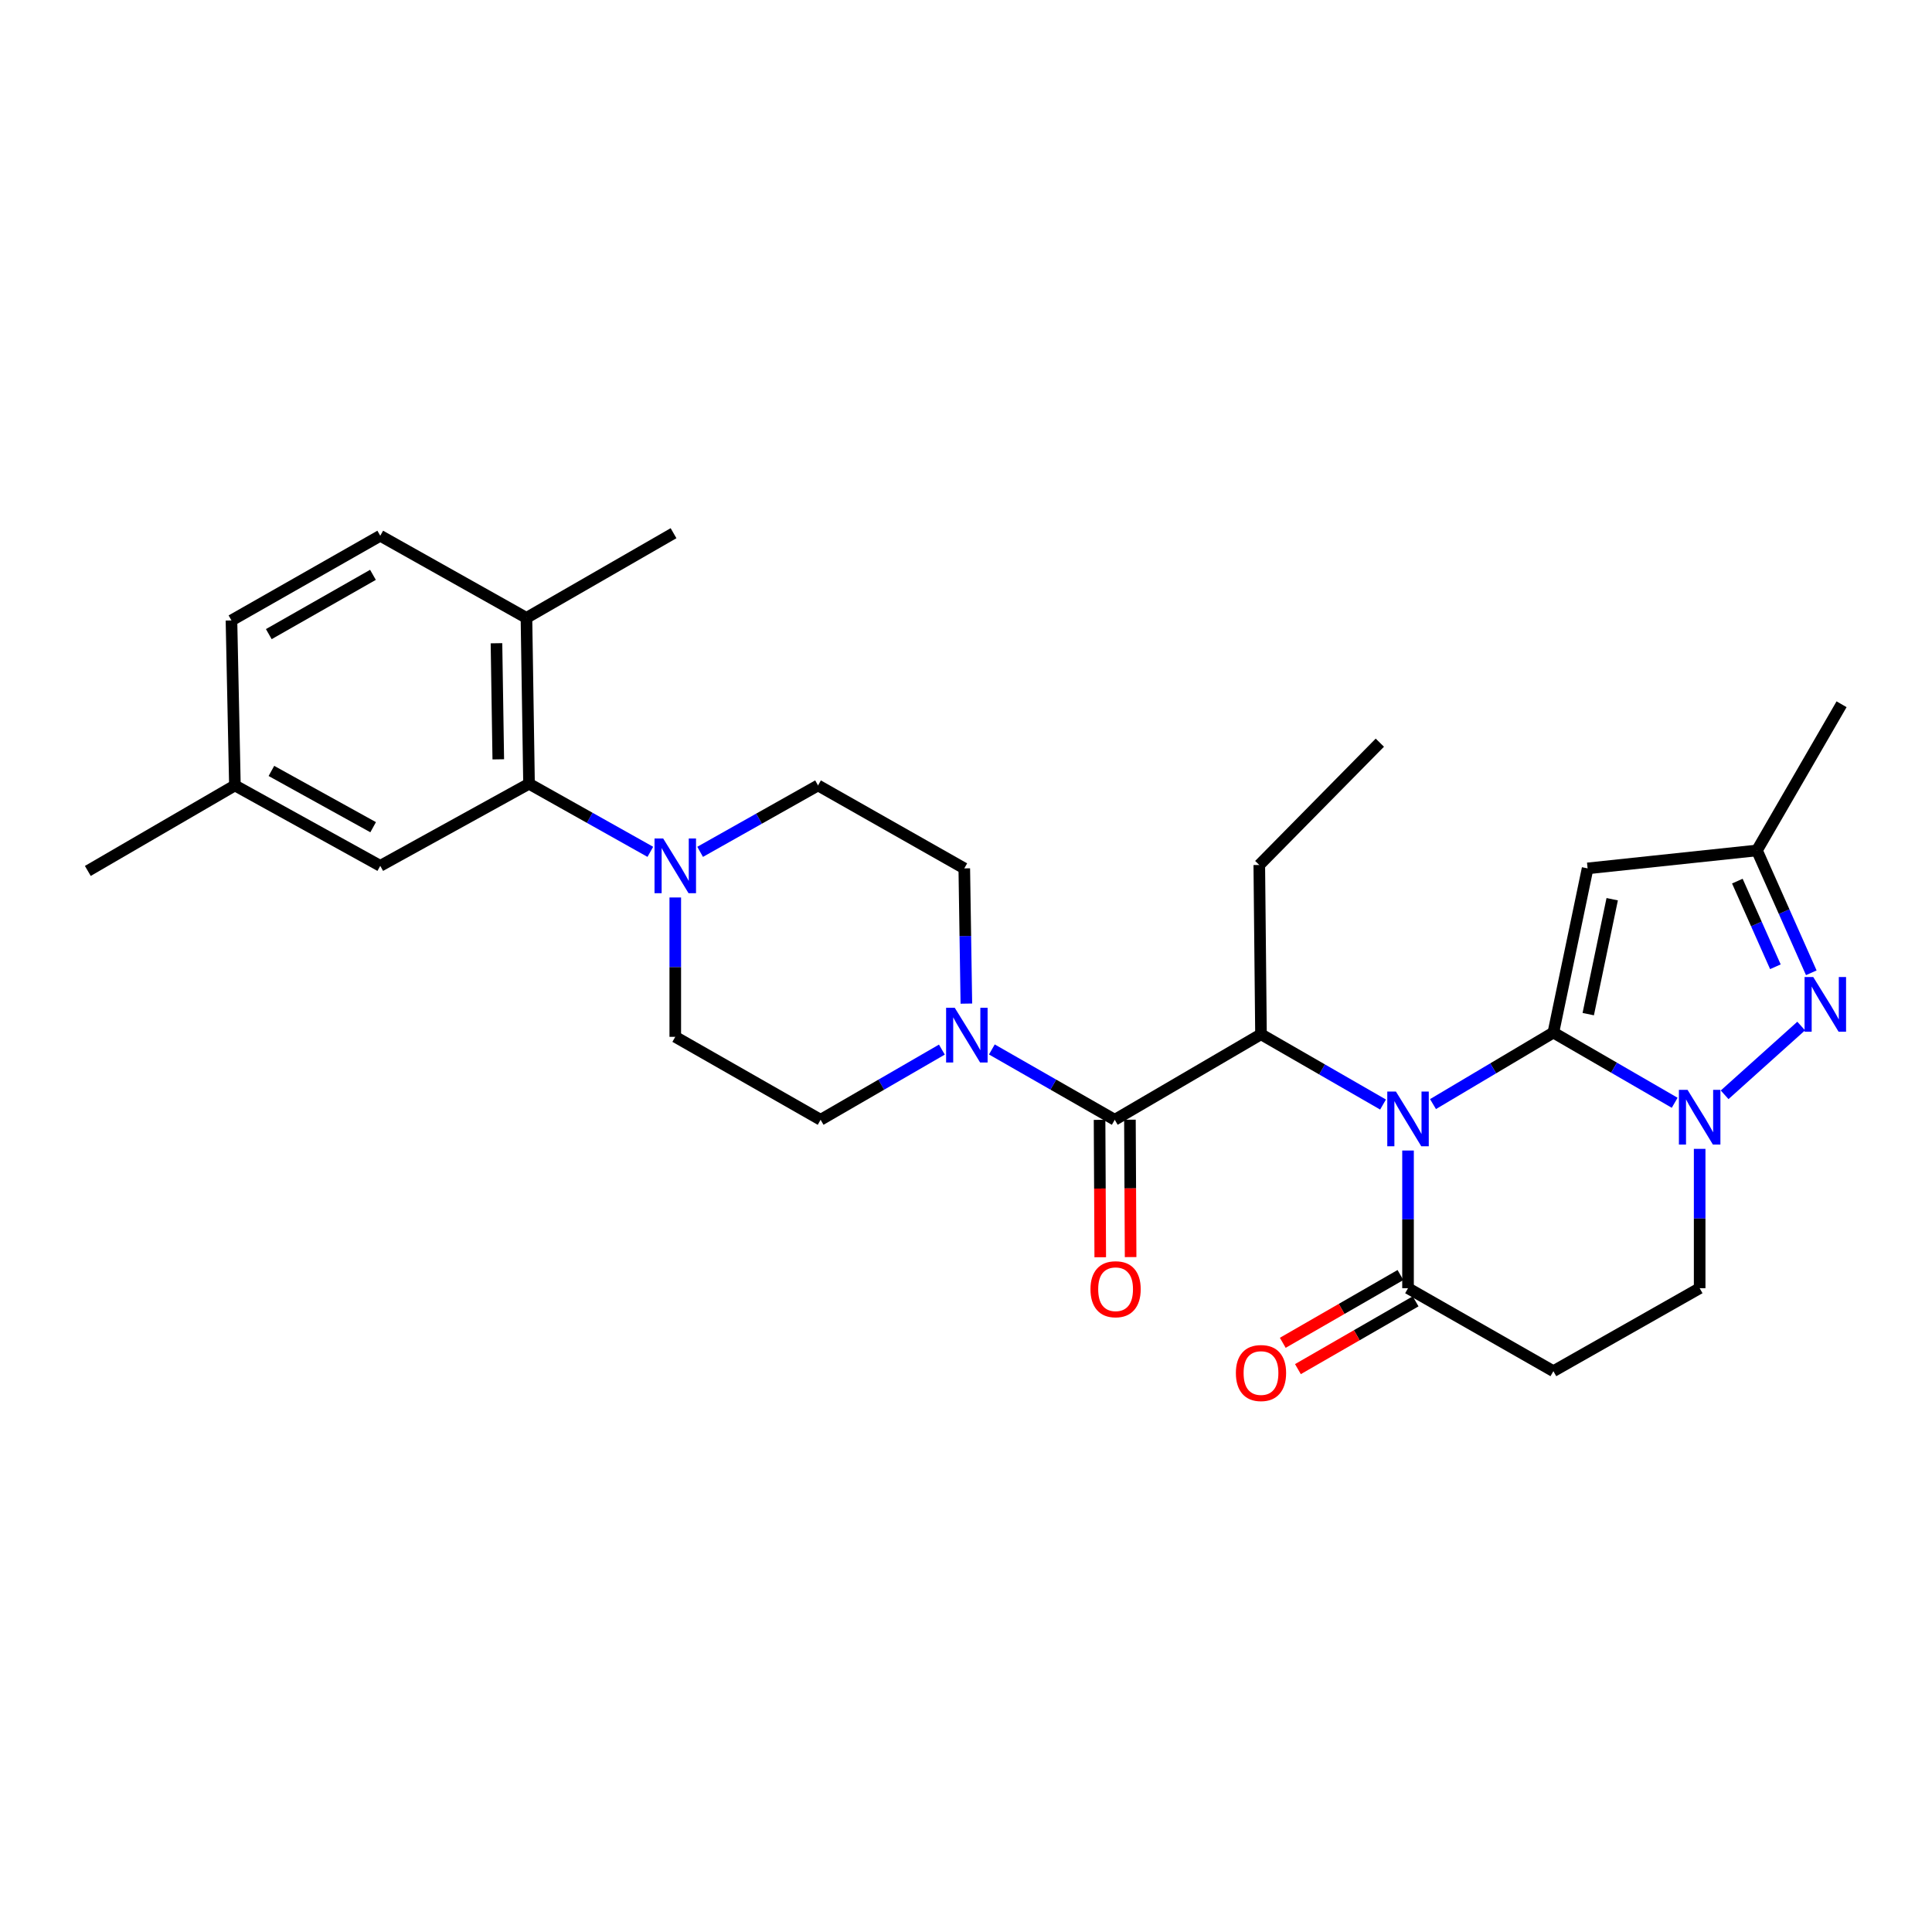 <?xml version='1.0' encoding='iso-8859-1'?>
<svg version='1.1' baseProfile='full'
              xmlns='http://www.w3.org/2000/svg'
                      xmlns:rdkit='http://www.rdkit.org/xml'
                      xmlns:xlink='http://www.w3.org/1999/xlink'
                  xml:space='preserve'
width='1000px' height='1000px' viewBox='0 0 1000 1000'>
<!-- END OF HEADER -->
<rect style='opacity:1.0;fill:#FFFFFF;stroke:none' width='1000' height='1000' x='0' y='0'> </rect>
<path class='bond-0' d='M 804.026,534.453 L 772.874,552.965' style='fill:none;fill-rule:evenodd;stroke:#000000;stroke-width:6px;stroke-linecap:butt;stroke-linejoin:miter;stroke-opacity:1' />
<path class='bond-0' d='M 772.874,552.965 L 741.721,571.477' style='fill:none;fill-rule:evenodd;stroke:#0000FF;stroke-width:6px;stroke-linecap:butt;stroke-linejoin:miter;stroke-opacity:1' />
<path class='bond-1' d='M 804.026,534.453 L 835.419,552.624' style='fill:none;fill-rule:evenodd;stroke:#000000;stroke-width:6px;stroke-linecap:butt;stroke-linejoin:miter;stroke-opacity:1' />
<path class='bond-1' d='M 835.419,552.624 L 866.812,570.795' style='fill:none;fill-rule:evenodd;stroke:#0000FF;stroke-width:6px;stroke-linecap:butt;stroke-linejoin:miter;stroke-opacity:1' />
<path class='bond-2' d='M 804.026,534.453 L 821.743,449.475' style='fill:none;fill-rule:evenodd;stroke:#000000;stroke-width:6px;stroke-linecap:butt;stroke-linejoin:miter;stroke-opacity:1' />
<path class='bond-2' d='M 822.07,524.914 L 834.472,465.43' style='fill:none;fill-rule:evenodd;stroke:#000000;stroke-width:6px;stroke-linecap:butt;stroke-linejoin:miter;stroke-opacity:1' />
<path class='bond-3' d='M 715.858,571.71 L 684.272,553.522' style='fill:none;fill-rule:evenodd;stroke:#0000FF;stroke-width:6px;stroke-linecap:butt;stroke-linejoin:miter;stroke-opacity:1' />
<path class='bond-3' d='M 684.272,553.522 L 652.687,535.334' style='fill:none;fill-rule:evenodd;stroke:#000000;stroke-width:6px;stroke-linecap:butt;stroke-linejoin:miter;stroke-opacity:1' />
<path class='bond-6' d='M 728.793,595.509 L 728.793,631.137' style='fill:none;fill-rule:evenodd;stroke:#0000FF;stroke-width:6px;stroke-linecap:butt;stroke-linejoin:miter;stroke-opacity:1' />
<path class='bond-6' d='M 728.793,631.137 L 728.793,666.765' style='fill:none;fill-rule:evenodd;stroke:#000000;stroke-width:6px;stroke-linecap:butt;stroke-linejoin:miter;stroke-opacity:1' />
<path class='bond-4' d='M 892.665,566.667 L 932.291,531.073' style='fill:none;fill-rule:evenodd;stroke:#0000FF;stroke-width:6px;stroke-linecap:butt;stroke-linejoin:miter;stroke-opacity:1' />
<path class='bond-12' d='M 879.739,594.649 L 879.739,630.707' style='fill:none;fill-rule:evenodd;stroke:#0000FF;stroke-width:6px;stroke-linecap:butt;stroke-linejoin:miter;stroke-opacity:1' />
<path class='bond-12' d='M 879.739,630.707 L 879.739,666.765' style='fill:none;fill-rule:evenodd;stroke:#000000;stroke-width:6px;stroke-linecap:butt;stroke-linejoin:miter;stroke-opacity:1' />
<path class='bond-10' d='M 821.743,449.475 L 909.392,440.184' style='fill:none;fill-rule:evenodd;stroke:#000000;stroke-width:6px;stroke-linecap:butt;stroke-linejoin:miter;stroke-opacity:1' />
<path class='bond-5' d='M 652.687,535.334 L 576.992,579.596' style='fill:none;fill-rule:evenodd;stroke:#000000;stroke-width:6px;stroke-linecap:butt;stroke-linejoin:miter;stroke-opacity:1' />
<path class='bond-24' d='M 652.687,535.334 L 651.805,447.72' style='fill:none;fill-rule:evenodd;stroke:#000000;stroke-width:6px;stroke-linecap:butt;stroke-linejoin:miter;stroke-opacity:1' />
<path class='bond-29' d='M 937.524,503.514 L 923.458,471.849' style='fill:none;fill-rule:evenodd;stroke:#0000FF;stroke-width:6px;stroke-linecap:butt;stroke-linejoin:miter;stroke-opacity:1' />
<path class='bond-29' d='M 923.458,471.849 L 909.392,440.184' style='fill:none;fill-rule:evenodd;stroke:#000000;stroke-width:6px;stroke-linecap:butt;stroke-linejoin:miter;stroke-opacity:1' />
<path class='bond-29' d='M 918.94,500.395 L 909.094,478.23' style='fill:none;fill-rule:evenodd;stroke:#0000FF;stroke-width:6px;stroke-linecap:butt;stroke-linejoin:miter;stroke-opacity:1' />
<path class='bond-29' d='M 909.094,478.23 L 899.248,456.064' style='fill:none;fill-rule:evenodd;stroke:#000000;stroke-width:6px;stroke-linecap:butt;stroke-linejoin:miter;stroke-opacity:1' />
<path class='bond-7' d='M 576.992,579.596 L 545.188,561.396' style='fill:none;fill-rule:evenodd;stroke:#000000;stroke-width:6px;stroke-linecap:butt;stroke-linejoin:miter;stroke-opacity:1' />
<path class='bond-7' d='M 545.188,561.396 L 513.385,543.196' style='fill:none;fill-rule:evenodd;stroke:#0000FF;stroke-width:6px;stroke-linecap:butt;stroke-linejoin:miter;stroke-opacity:1' />
<path class='bond-13' d='M 569.133,579.635 L 569.31,615.191' style='fill:none;fill-rule:evenodd;stroke:#000000;stroke-width:6px;stroke-linecap:butt;stroke-linejoin:miter;stroke-opacity:1' />
<path class='bond-13' d='M 569.31,615.191 L 569.487,650.747' style='fill:none;fill-rule:evenodd;stroke:#FF0000;stroke-width:6px;stroke-linecap:butt;stroke-linejoin:miter;stroke-opacity:1' />
<path class='bond-13' d='M 584.85,579.557 L 585.027,615.113' style='fill:none;fill-rule:evenodd;stroke:#000000;stroke-width:6px;stroke-linecap:butt;stroke-linejoin:miter;stroke-opacity:1' />
<path class='bond-13' d='M 585.027,615.113 L 585.204,650.669' style='fill:none;fill-rule:evenodd;stroke:#FF0000;stroke-width:6px;stroke-linecap:butt;stroke-linejoin:miter;stroke-opacity:1' />
<path class='bond-20' d='M 724.871,659.955 L 694.416,677.496' style='fill:none;fill-rule:evenodd;stroke:#000000;stroke-width:6px;stroke-linecap:butt;stroke-linejoin:miter;stroke-opacity:1' />
<path class='bond-20' d='M 694.416,677.496 L 663.961,695.036' style='fill:none;fill-rule:evenodd;stroke:#FF0000;stroke-width:6px;stroke-linecap:butt;stroke-linejoin:miter;stroke-opacity:1' />
<path class='bond-20' d='M 732.715,673.575 L 702.26,691.115' style='fill:none;fill-rule:evenodd;stroke:#000000;stroke-width:6px;stroke-linecap:butt;stroke-linejoin:miter;stroke-opacity:1' />
<path class='bond-20' d='M 702.26,691.115 L 671.805,708.656' style='fill:none;fill-rule:evenodd;stroke:#FF0000;stroke-width:6px;stroke-linecap:butt;stroke-linejoin:miter;stroke-opacity:1' />
<path class='bond-30' d='M 728.793,666.765 L 804.026,709.716' style='fill:none;fill-rule:evenodd;stroke:#000000;stroke-width:6px;stroke-linecap:butt;stroke-linejoin:miter;stroke-opacity:1' />
<path class='bond-15' d='M 500.189,519.47 L 499.651,484.473' style='fill:none;fill-rule:evenodd;stroke:#0000FF;stroke-width:6px;stroke-linecap:butt;stroke-linejoin:miter;stroke-opacity:1' />
<path class='bond-15' d='M 499.651,484.473 L 499.113,449.475' style='fill:none;fill-rule:evenodd;stroke:#000000;stroke-width:6px;stroke-linecap:butt;stroke-linejoin:miter;stroke-opacity:1' />
<path class='bond-16' d='M 487.514,543.269 L 456.129,561.433' style='fill:none;fill-rule:evenodd;stroke:#0000FF;stroke-width:6px;stroke-linecap:butt;stroke-linejoin:miter;stroke-opacity:1' />
<path class='bond-16' d='M 456.129,561.433 L 424.745,579.596' style='fill:none;fill-rule:evenodd;stroke:#000000;stroke-width:6px;stroke-linecap:butt;stroke-linejoin:miter;stroke-opacity:1' />
<path class='bond-8' d='M 349.521,464.529 L 349.521,500.595' style='fill:none;fill-rule:evenodd;stroke:#0000FF;stroke-width:6px;stroke-linecap:butt;stroke-linejoin:miter;stroke-opacity:1' />
<path class='bond-8' d='M 349.521,500.595 L 349.521,536.662' style='fill:none;fill-rule:evenodd;stroke:#000000;stroke-width:6px;stroke-linecap:butt;stroke-linejoin:miter;stroke-opacity:1' />
<path class='bond-9' d='M 336.61,440.91 L 305.218,423.289' style='fill:none;fill-rule:evenodd;stroke:#0000FF;stroke-width:6px;stroke-linecap:butt;stroke-linejoin:miter;stroke-opacity:1' />
<path class='bond-9' d='M 305.218,423.289 L 273.825,405.668' style='fill:none;fill-rule:evenodd;stroke:#000000;stroke-width:6px;stroke-linecap:butt;stroke-linejoin:miter;stroke-opacity:1' />
<path class='bond-31' d='M 362.381,440.913 L 392.895,423.727' style='fill:none;fill-rule:evenodd;stroke:#0000FF;stroke-width:6px;stroke-linecap:butt;stroke-linejoin:miter;stroke-opacity:1' />
<path class='bond-31' d='M 392.895,423.727 L 423.409,406.541' style='fill:none;fill-rule:evenodd;stroke:#000000;stroke-width:6px;stroke-linecap:butt;stroke-linejoin:miter;stroke-opacity:1' />
<path class='bond-14' d='M 273.825,405.668 L 272.489,319.817' style='fill:none;fill-rule:evenodd;stroke:#000000;stroke-width:6px;stroke-linecap:butt;stroke-linejoin:miter;stroke-opacity:1' />
<path class='bond-14' d='M 257.909,393.035 L 256.974,332.939' style='fill:none;fill-rule:evenodd;stroke:#000000;stroke-width:6px;stroke-linecap:butt;stroke-linejoin:miter;stroke-opacity:1' />
<path class='bond-19' d='M 273.825,405.668 L 196.82,448.157' style='fill:none;fill-rule:evenodd;stroke:#000000;stroke-width:6px;stroke-linecap:butt;stroke-linejoin:miter;stroke-opacity:1' />
<path class='bond-25' d='M 909.392,440.184 L 953.191,364.524' style='fill:none;fill-rule:evenodd;stroke:#000000;stroke-width:6px;stroke-linecap:butt;stroke-linejoin:miter;stroke-opacity:1' />
<path class='bond-11' d='M 804.026,709.716 L 879.739,666.765' style='fill:none;fill-rule:evenodd;stroke:#000000;stroke-width:6px;stroke-linecap:butt;stroke-linejoin:miter;stroke-opacity:1' />
<path class='bond-21' d='M 272.489,319.817 L 196.82,277.302' style='fill:none;fill-rule:evenodd;stroke:#000000;stroke-width:6px;stroke-linecap:butt;stroke-linejoin:miter;stroke-opacity:1' />
<path class='bond-26' d='M 272.489,319.817 L 348.621,275.984' style='fill:none;fill-rule:evenodd;stroke:#000000;stroke-width:6px;stroke-linecap:butt;stroke-linejoin:miter;stroke-opacity:1' />
<path class='bond-17' d='M 499.113,449.475 L 423.409,406.541' style='fill:none;fill-rule:evenodd;stroke:#000000;stroke-width:6px;stroke-linecap:butt;stroke-linejoin:miter;stroke-opacity:1' />
<path class='bond-18' d='M 424.745,579.596 L 349.521,536.662' style='fill:none;fill-rule:evenodd;stroke:#000000;stroke-width:6px;stroke-linecap:butt;stroke-linejoin:miter;stroke-opacity:1' />
<path class='bond-22' d='M 196.82,448.157 L 121.587,406.541' style='fill:none;fill-rule:evenodd;stroke:#000000;stroke-width:6px;stroke-linecap:butt;stroke-linejoin:miter;stroke-opacity:1' />
<path class='bond-22' d='M 193.142,428.161 L 140.479,399.03' style='fill:none;fill-rule:evenodd;stroke:#000000;stroke-width:6px;stroke-linecap:butt;stroke-linejoin:miter;stroke-opacity:1' />
<path class='bond-32' d='M 196.82,277.302 L 119.805,321.136' style='fill:none;fill-rule:evenodd;stroke:#000000;stroke-width:6px;stroke-linecap:butt;stroke-linejoin:miter;stroke-opacity:1' />
<path class='bond-32' d='M 193.042,297.537 L 139.132,328.22' style='fill:none;fill-rule:evenodd;stroke:#000000;stroke-width:6px;stroke-linecap:butt;stroke-linejoin:miter;stroke-opacity:1' />
<path class='bond-23' d='M 121.587,406.541 L 119.805,321.136' style='fill:none;fill-rule:evenodd;stroke:#000000;stroke-width:6px;stroke-linecap:butt;stroke-linejoin:miter;stroke-opacity:1' />
<path class='bond-27' d='M 121.587,406.541 L 45.455,450.794' style='fill:none;fill-rule:evenodd;stroke:#000000;stroke-width:6px;stroke-linecap:butt;stroke-linejoin:miter;stroke-opacity:1' />
<path class='bond-28' d='M 651.805,447.72 L 714.202,384.406' style='fill:none;fill-rule:evenodd;stroke:#000000;stroke-width:6px;stroke-linecap:butt;stroke-linejoin:miter;stroke-opacity:1' />
<path  class='atom-1' d='M 722.533 564.999
L 731.813 579.999
Q 732.733 581.479, 734.213 584.159
Q 735.693 586.839, 735.773 586.999
L 735.773 564.999
L 739.533 564.999
L 739.533 593.319
L 735.653 593.319
L 725.693 576.919
Q 724.533 574.999, 723.293 572.799
Q 722.093 570.599, 721.733 569.919
L 721.733 593.319
L 718.053 593.319
L 718.053 564.999
L 722.533 564.999
' fill='#0000FF'/>
<path  class='atom-2' d='M 873.479 564.117
L 882.759 579.117
Q 883.679 580.597, 885.159 583.277
Q 886.639 585.957, 886.719 586.117
L 886.719 564.117
L 890.479 564.117
L 890.479 592.437
L 886.599 592.437
L 876.639 576.037
Q 875.479 574.117, 874.239 571.917
Q 873.039 569.717, 872.679 569.037
L 872.679 592.437
L 868.999 592.437
L 868.999 564.117
L 873.479 564.117
' fill='#0000FF'/>
<path  class='atom-5' d='M 938.522 505.693
L 947.802 520.693
Q 948.722 522.173, 950.202 524.853
Q 951.682 527.533, 951.762 527.693
L 951.762 505.693
L 955.522 505.693
L 955.522 534.013
L 951.642 534.013
L 941.682 517.613
Q 940.522 515.693, 939.282 513.493
Q 938.082 511.293, 937.722 510.613
L 937.722 534.013
L 934.042 534.013
L 934.042 505.693
L 938.522 505.693
' fill='#0000FF'/>
<path  class='atom-8' d='M 494.18 521.628
L 503.46 536.628
Q 504.38 538.108, 505.86 540.788
Q 507.34 543.468, 507.42 543.628
L 507.42 521.628
L 511.18 521.628
L 511.18 549.948
L 507.3 549.948
L 497.34 533.548
Q 496.18 531.628, 494.94 529.428
Q 493.74 527.228, 493.38 526.548
L 493.38 549.948
L 489.7 549.948
L 489.7 521.628
L 494.18 521.628
' fill='#0000FF'/>
<path  class='atom-9' d='M 343.261 433.997
L 352.541 448.997
Q 353.461 450.477, 354.941 453.157
Q 356.421 455.837, 356.501 455.997
L 356.501 433.997
L 360.261 433.997
L 360.261 462.317
L 356.381 462.317
L 346.421 445.917
Q 345.261 443.997, 344.021 441.797
Q 342.821 439.597, 342.461 438.917
L 342.461 462.317
L 338.781 462.317
L 338.781 433.997
L 343.261 433.997
' fill='#0000FF'/>
<path  class='atom-14' d='M 564.428 667.299
Q 564.428 660.499, 567.788 656.699
Q 571.148 652.899, 577.428 652.899
Q 583.708 652.899, 587.068 656.699
Q 590.428 660.499, 590.428 667.299
Q 590.428 674.179, 587.028 678.099
Q 583.628 681.979, 577.428 681.979
Q 571.188 681.979, 567.788 678.099
Q 564.428 674.219, 564.428 667.299
M 577.428 678.779
Q 581.748 678.779, 584.068 675.899
Q 586.428 672.979, 586.428 667.299
Q 586.428 661.739, 584.068 658.939
Q 581.748 656.099, 577.428 656.099
Q 573.108 656.099, 570.748 658.899
Q 568.428 661.699, 568.428 667.299
Q 568.428 673.019, 570.748 675.899
Q 573.108 678.779, 577.428 678.779
' fill='#FF0000'/>
<path  class='atom-21' d='M 639.687 710.678
Q 639.687 703.878, 643.047 700.078
Q 646.407 696.278, 652.687 696.278
Q 658.967 696.278, 662.327 700.078
Q 665.687 703.878, 665.687 710.678
Q 665.687 717.558, 662.287 721.478
Q 658.887 725.358, 652.687 725.358
Q 646.447 725.358, 643.047 721.478
Q 639.687 717.598, 639.687 710.678
M 652.687 722.158
Q 657.007 722.158, 659.327 719.278
Q 661.687 716.358, 661.687 710.678
Q 661.687 705.118, 659.327 702.318
Q 657.007 699.478, 652.687 699.478
Q 648.367 699.478, 646.007 702.278
Q 643.687 705.078, 643.687 710.678
Q 643.687 716.398, 646.007 719.278
Q 648.367 722.158, 652.687 722.158
' fill='#FF0000'/>
</svg>

